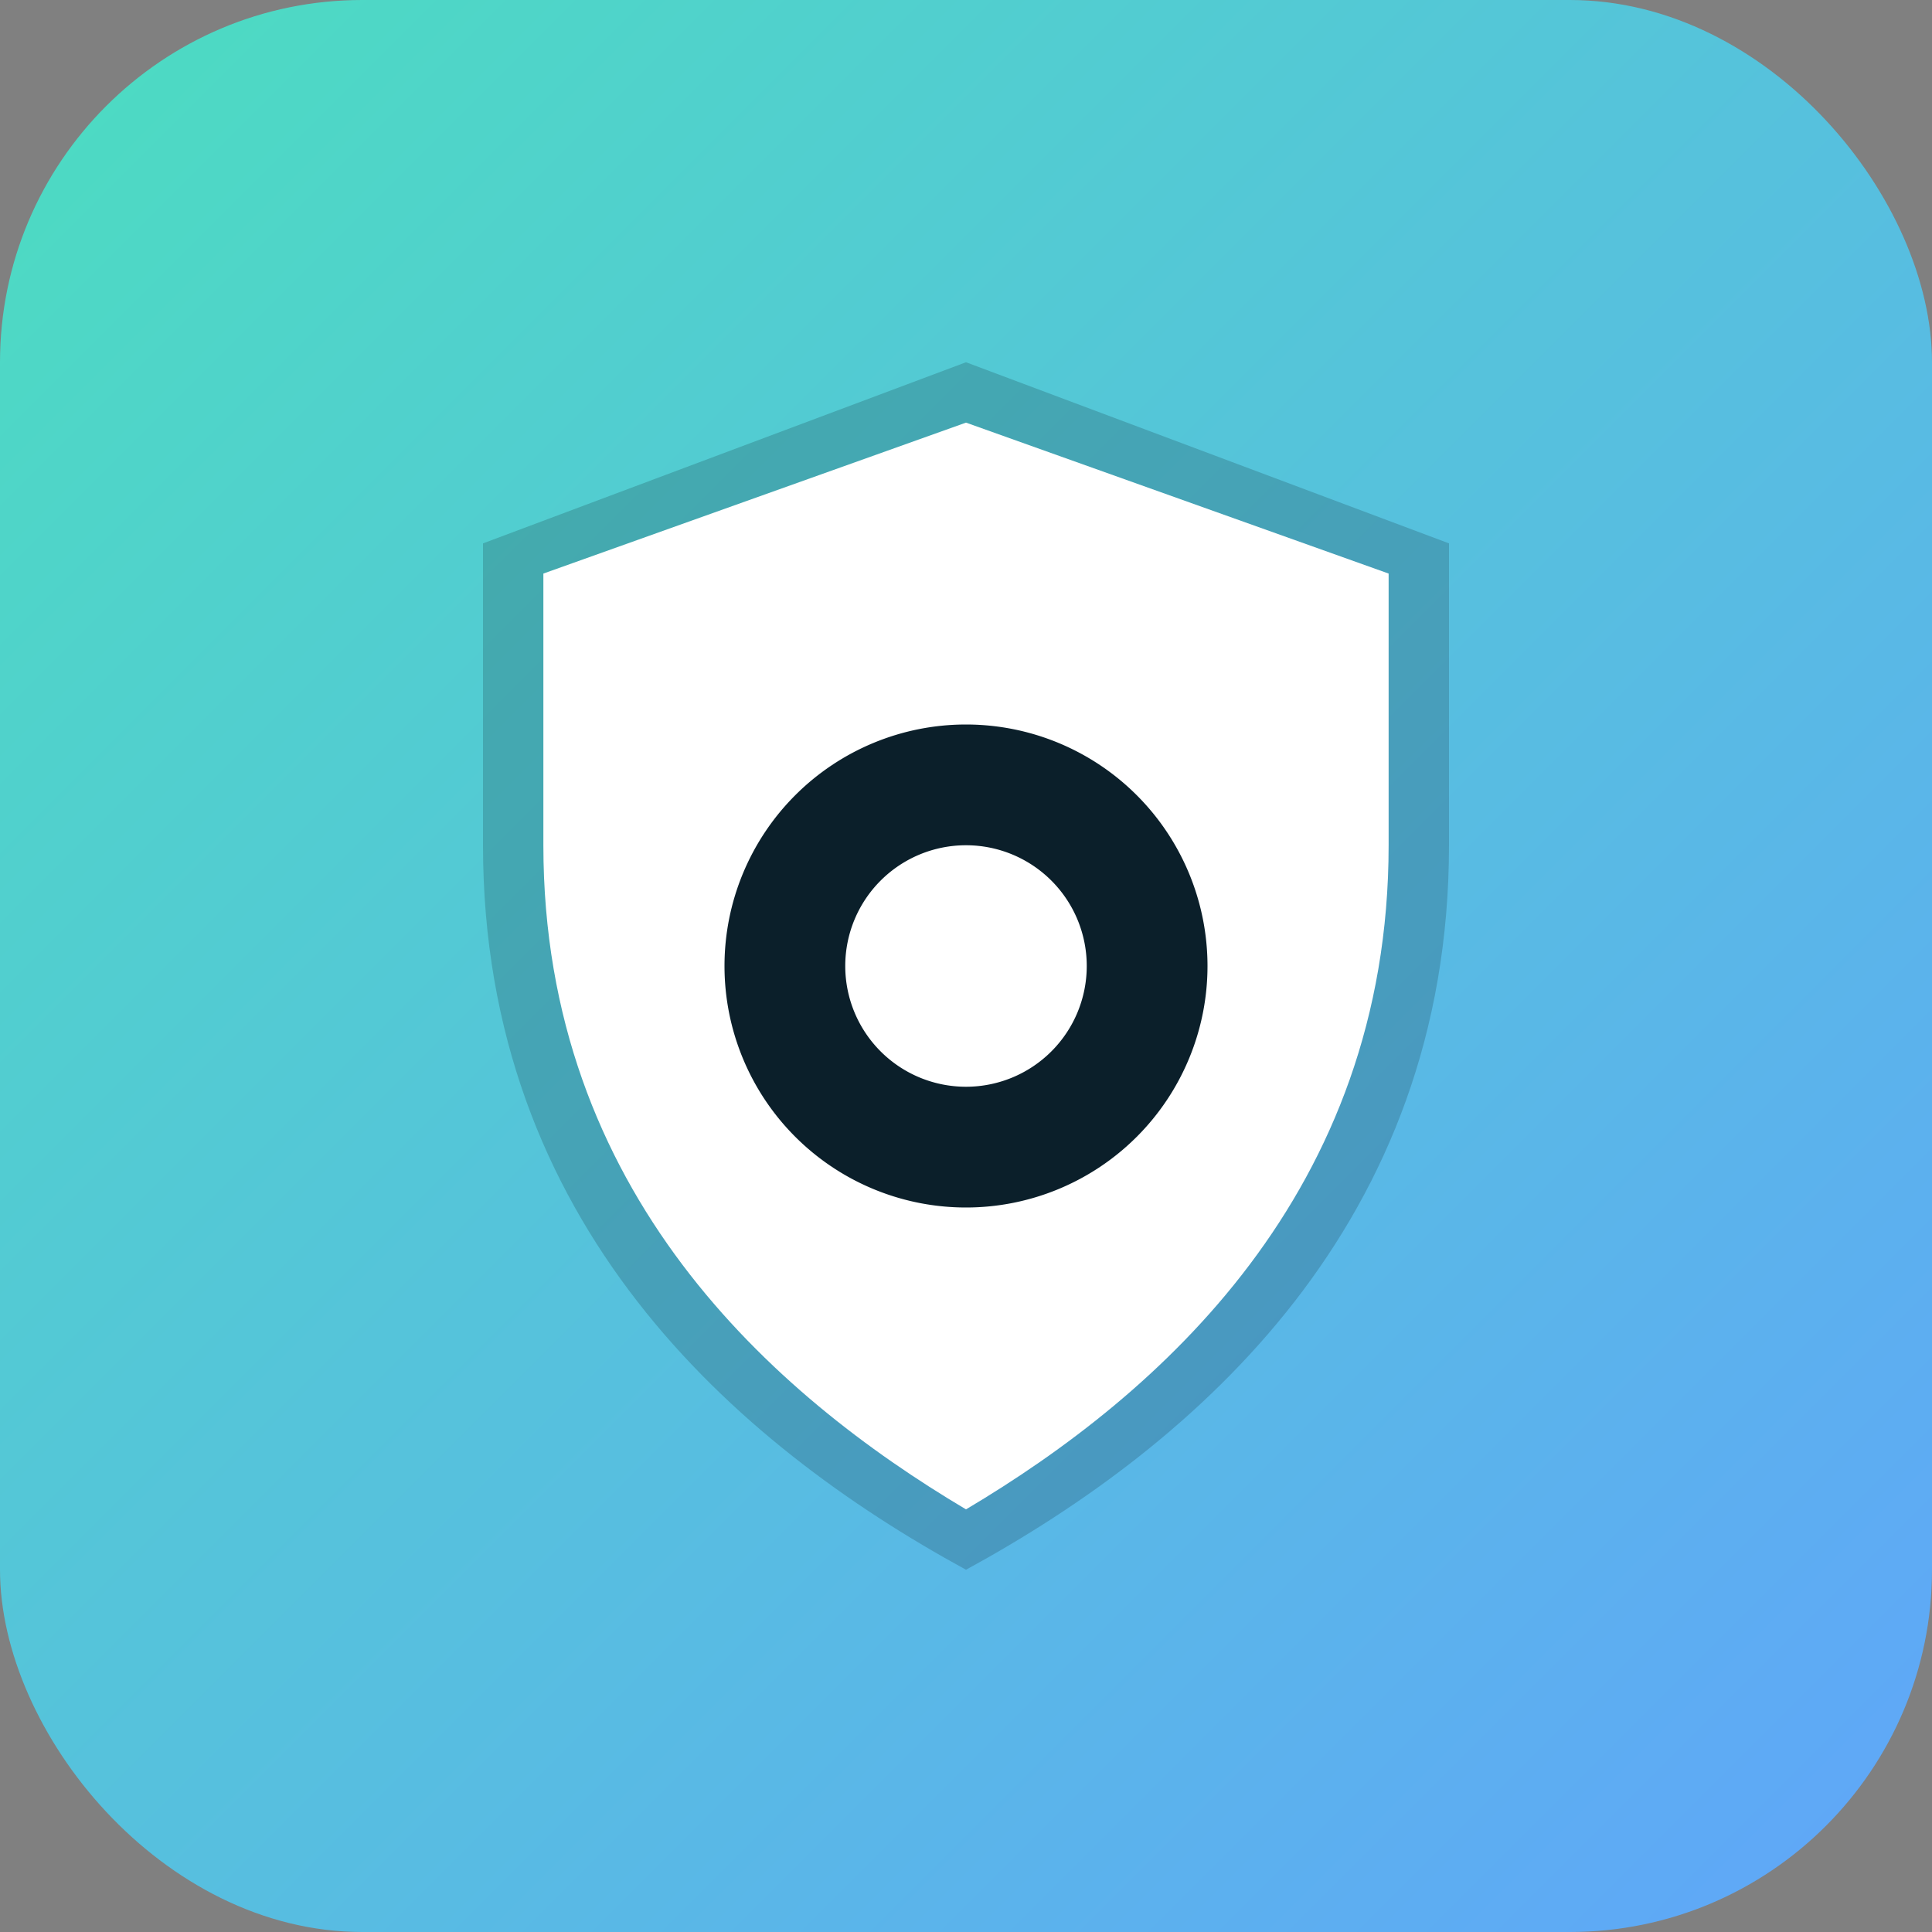 <svg xmlns="http://www.w3.org/2000/svg" viewBox="0 0 64 64">
  <rect x="0" y="0" width="64" height="64" fill="#808080" stroke="none"/>
  <defs>
    <linearGradient id="g" x1="0" y1="0" x2="1" y2="1">
      <stop offset="0" stop-color="#4cddc0"/>
      <stop offset="1" stop-color="#60A5FA"/>
    </linearGradient>
  </defs>
  <rect width="64" height="64" rx="12" fill="url(#g)"/>
  <path d="M32 12l16 6v10c0 12.5-8.3 19.8-16 24-7.7-4.2-16-11.5-16-24V18l16-6z" fill="#0b1f2a" opacity="0.2"/>
  <path d="M32 14l14 5v9c0 11.5-7.6 18.2-14 22-6.4-3.8-14-10.5-14-22v-9l14-5z" fill="#ffffff"/>
  <path d="M32 24a8 8 0 108 8 8 8 0 00-8-8zm0 12a4 4 0 114-4 4 4 0 01-4 4z" fill="#0b1f2a"/>
</svg>
